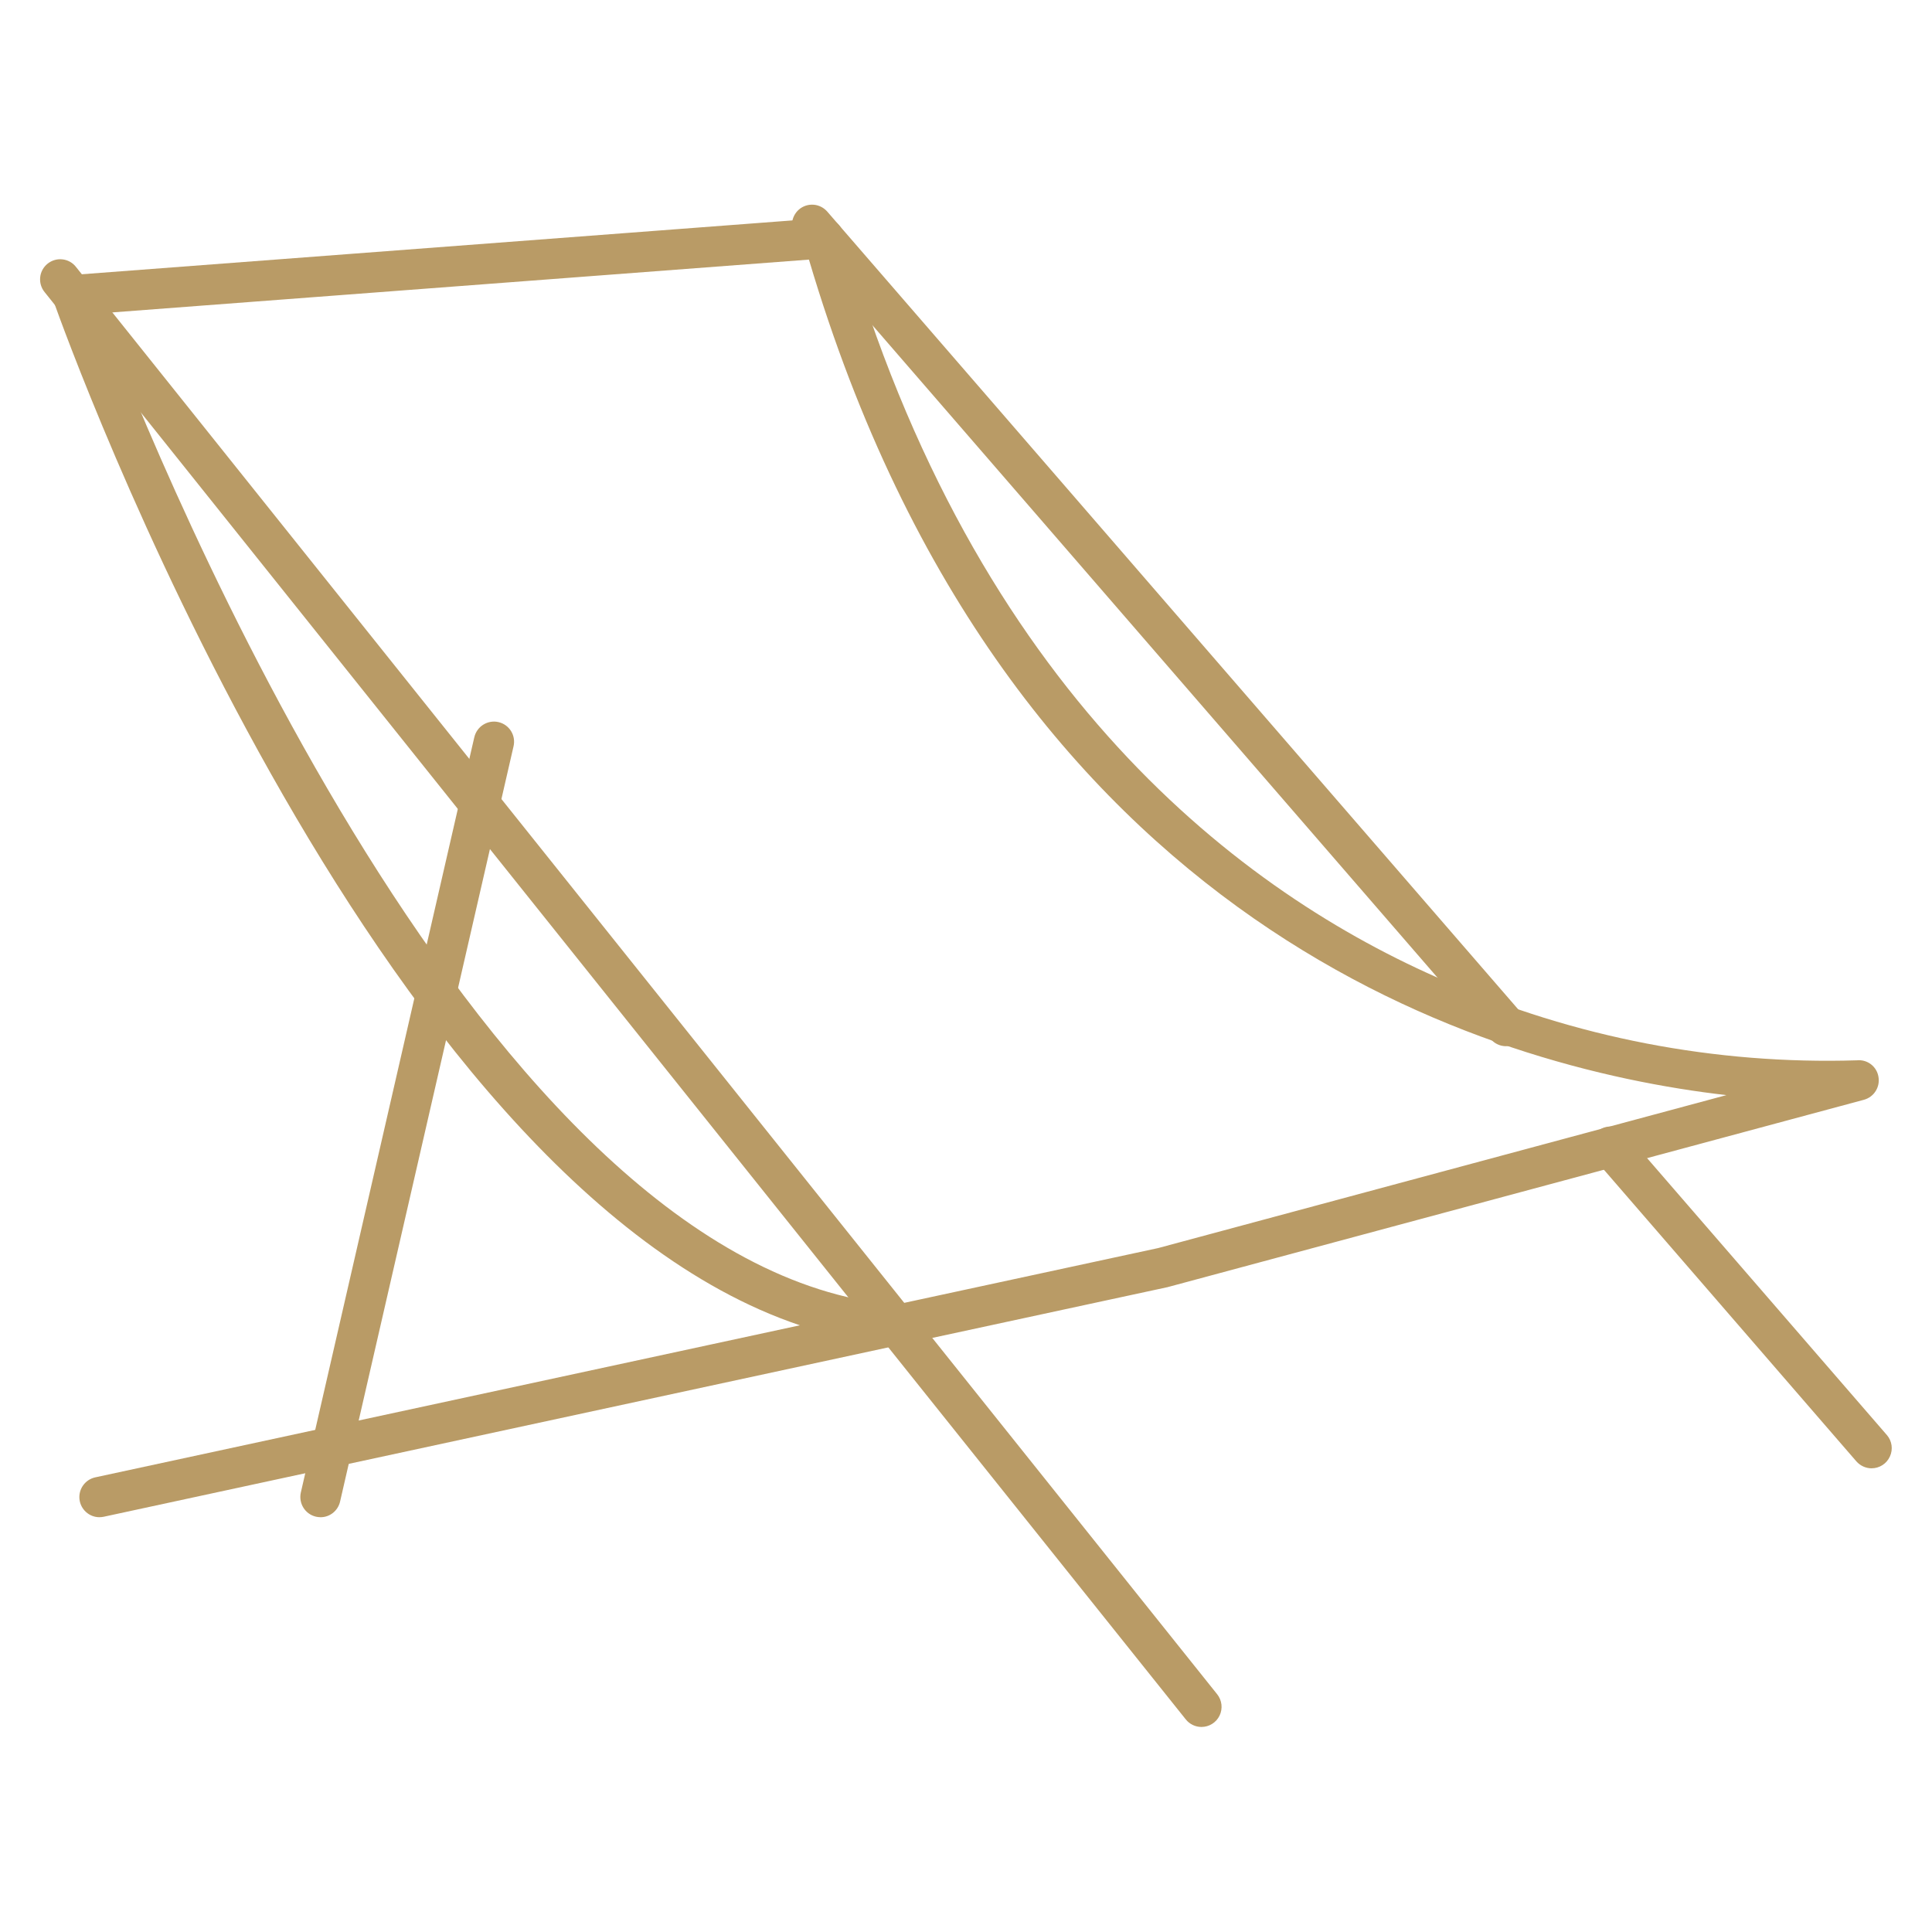 <?xml version="1.0" encoding="UTF-8"?> <svg xmlns="http://www.w3.org/2000/svg" fill="#B99B66" width="100pt" height="100pt" version="1.1" viewBox="0 0 100 100"><g><path d="m62.188 89.387c-0.316 0-0.617-0.145-0.812-0.391l-59.062-73.871c-0.18-0.215-0.262-0.496-0.234-0.773 0.027-0.277 0.168-0.531 0.387-0.707 0.219-0.172 0.496-0.254 0.773-0.219 0.277 0.031 0.531 0.176 0.699 0.398l59.062 73.871c0.25 0.312 0.297 0.742 0.125 1.102s-0.539 0.59-0.938 0.59z"></path><path d="m96.875 76c-0.301 0-0.59-0.133-0.789-0.359l-13.496-15.59c-0.191-0.207-0.289-0.48-0.27-0.762 0.016-0.281 0.145-0.543 0.355-0.727 0.215-0.184 0.492-0.273 0.77-0.25 0.281 0.023 0.539 0.16 0.719 0.375l13.5 15.59c0.266 0.305 0.328 0.742 0.156 1.113-0.168 0.371-0.539 0.609-0.945 0.609z"></path><path d="m77.953 54.152c-0.301 0-0.59-0.133-0.785-0.359l-35.906-41.457c-0.188-0.207-0.285-0.48-0.27-0.762 0.02-0.281 0.148-0.543 0.359-0.727 0.211-0.184 0.488-0.273 0.77-0.25 0.277 0.023 0.535 0.16 0.715 0.375l35.906 41.457c0.266 0.309 0.328 0.742 0.16 1.113-0.172 0.371-0.539 0.609-0.949 0.609z"></path><path d="m5.148 78.531c-0.531 0-0.977-0.402-1.035-0.934-0.055-0.527 0.297-1.016 0.816-1.129l36.473-7.871c-22.23-7.484-37.914-50.992-38.617-52.973-0.105-0.305-0.066-0.645 0.109-0.914 0.176-0.273 0.473-0.445 0.793-0.473l38.867-2.945 0.004 0.004c0.492-0.043 0.949 0.273 1.078 0.75 6.824 23.855 20.707 34.223 31.152 38.723 6.715 2.934 14 4.34 21.328 4.113 0.539-0.055 1.027 0.32 1.113 0.855 0.094 0.531-0.234 1.047-0.754 1.188l-36.047 9.699-13.762 2.969c-0.039 0.012-0.074 0.02-0.113 0.023l-41.184 8.891c-0.074 0.016-0.148 0.023-0.223 0.023zm0.078-62.316c3.008 7.883 19.828 49.387 41.098 51.324l13.617-2.938 29.418-7.918c-12.211-1.402-37.219-8.59-47.488-43.246z"></path><path d="m16.59 78.531c-0.082 0-0.16-0.012-0.234-0.027-0.562-0.129-0.91-0.688-0.785-1.25l8.977-39.086v0.004c0.059-0.273 0.227-0.512 0.461-0.66 0.234-0.148 0.52-0.199 0.789-0.137 0.273 0.062 0.508 0.23 0.656 0.469 0.145 0.234 0.191 0.523 0.125 0.793l-8.977 39.086c-0.109 0.473-0.527 0.809-1.012 0.809z"></path></g></svg> 